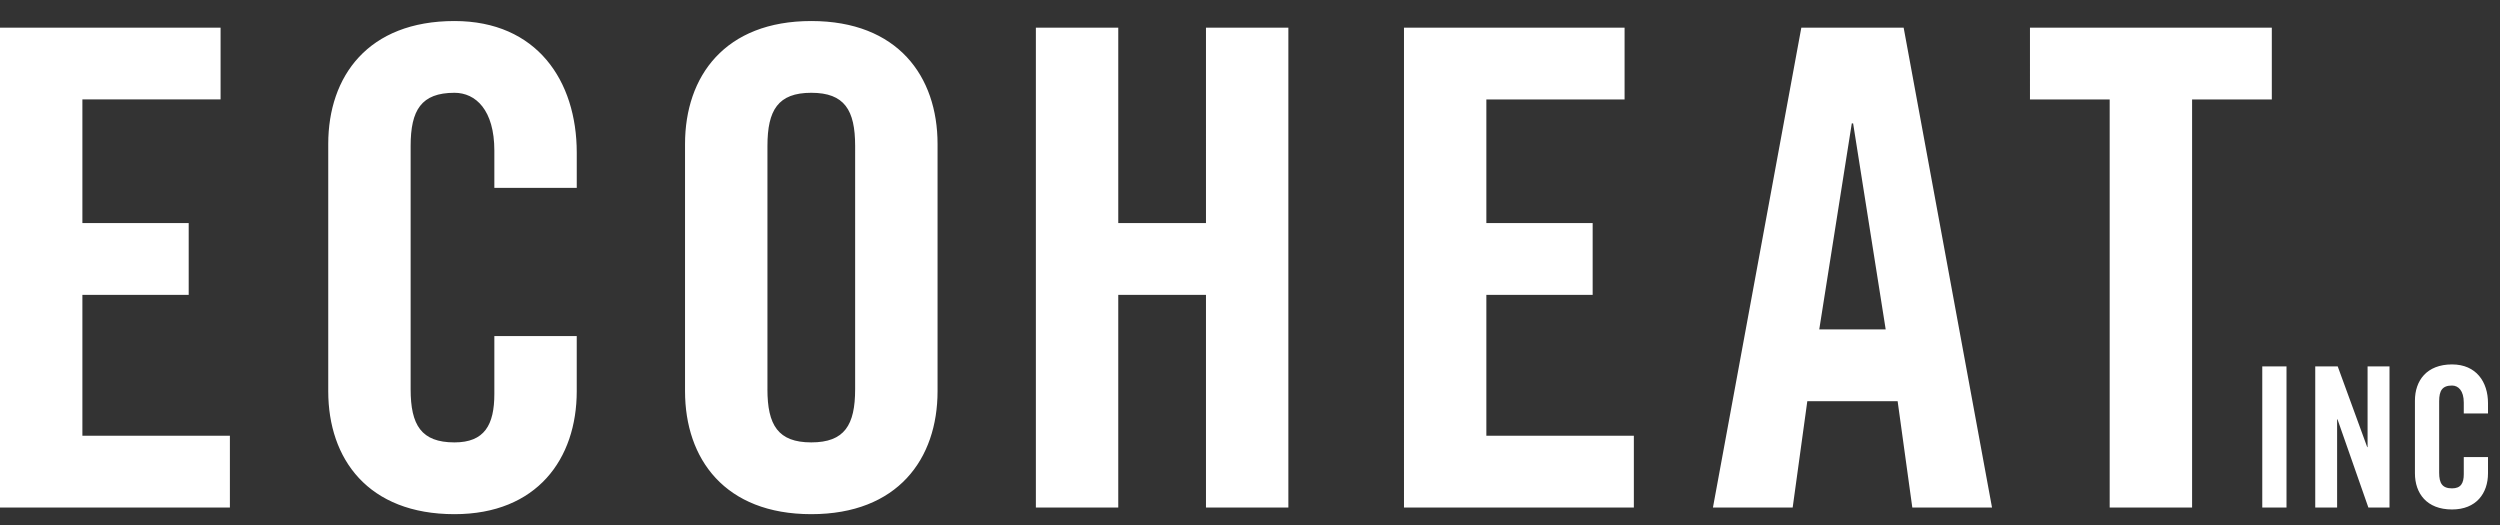<svg width="138" height="29" xmlns="http://www.w3.org/2000/svg">
  <rect width="100%" height="100%" fill="#333333" stroke="none"/>
  <path d="M0 1.527h12.176v3.961H4.548v6.826h5.868v3.961H4.548v7.778h8.142v3.962H0V1.527zm27.288 8.842V8.314c0-2.239-1.027-3.192-2.2-3.192-1.834 0-2.421.954-2.421 2.935v13.428c0 1.981.587 2.935 2.42 2.935 1.65 0 2.201-.954 2.201-2.678V18.55h4.548v3.045c0 3.742-2.2 6.787-6.749 6.787-4.767 0-6.968-3.045-6.968-6.787V7.948c0-3.742 2.2-6.787 6.968-6.787 4.548 0 6.75 3.3 6.75 7.264v1.944h-4.549zm15.074 11.116c0 1.981.587 2.935 2.42 2.935 1.835 0 2.422-.954 2.422-2.935V8.057c0-1.982-.587-2.935-2.421-2.935-1.834 0-2.42.954-2.42 2.935v13.428zM37.814 7.948c0-3.742 2.201-6.787 6.969-6.787 4.768 0 6.97 3.045 6.97 6.787v13.647c0 3.742-2.202 6.787-6.97 6.787s-6.969-3.045-6.969-6.787V7.948zM57.18 28.016V1.527h4.548v10.786h4.842V1.527h4.548v26.489H66.57v-11.74h-4.842v11.74H57.18zm20.32 0V1.527h12.177V5.49h-7.63v6.823h5.868v3.962h-5.868v7.778h8.142v3.963H77.5zm22.923-9.833h3.667L102.292 6.81h-.073l-1.796 11.373zm-1.468 9.833h-4.401l4.879-26.49h5.648l4.878 26.49h-4.4l-.81-5.87h-4.986l-.808 5.87zm17.5-22.527h-4.401V1.527h13.35v3.962h-4.401v22.526h-4.549V5.49zm8.422 22.527v-7.792h1.338v7.792h-1.338zm2.924 0v-7.792h1.24l1.629 4.458h.02v-4.458h1.21v7.792h-1.166l-1.704-4.867h-.022v4.867h-1.207zm8.199-5.19v-.605c0-.658-.303-.939-.648-.939-.538 0-.711.281-.711.863v3.949c0 .583.173.864.71.864.487 0 .649-.28.649-.787v-.94h1.337v.897c0 1.1-.646 1.995-1.985 1.995-1.402 0-2.048-.895-2.048-1.995v-4.015c0-1.1.646-1.997 2.048-1.997 1.34 0 1.985.973 1.985 2.137v.572H136z" fill="#FFF" fill-rule="evenodd"/>
</svg>
